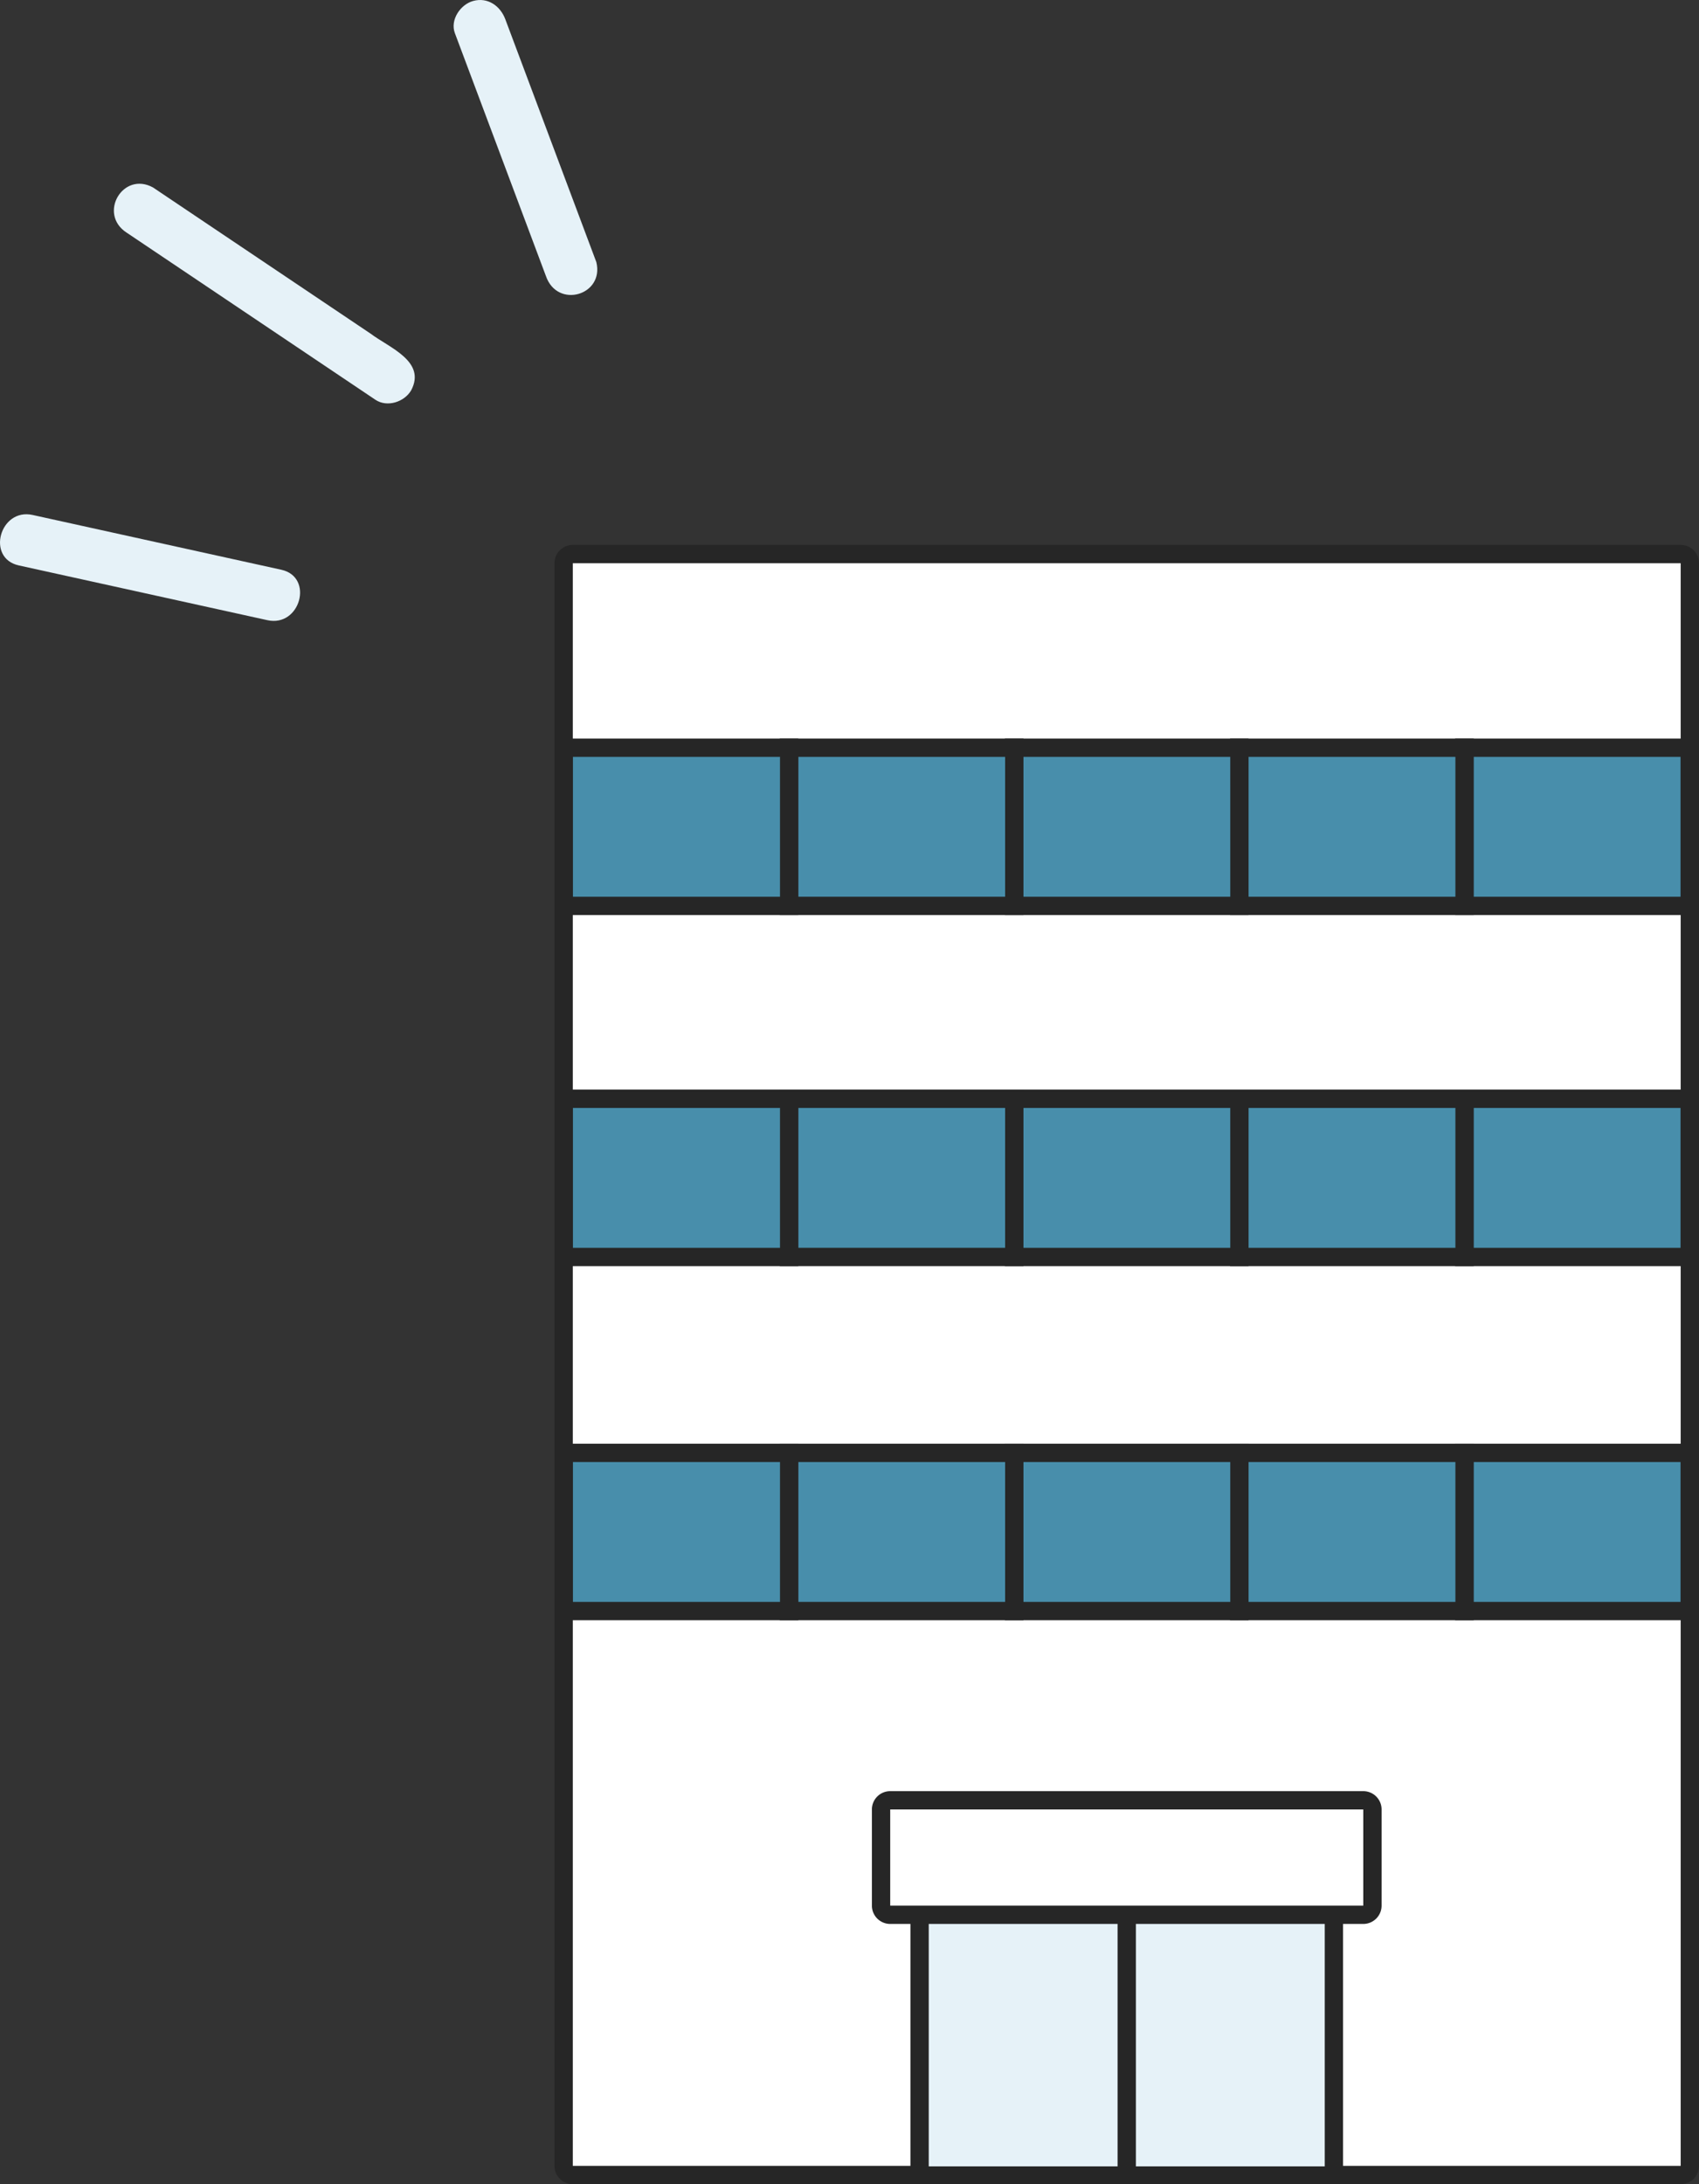 <svg id="グループ_3530" data-name="グループ 3530" xmlns="http://www.w3.org/2000/svg" xmlns:xlink="http://www.w3.org/1999/xlink" width="371.118" height="477" viewBox="0 0 371.118 477">
  <rect x="0" y="0" width="371.118" height="477" fill="#333333" stroke="none"/>
  <defs>
    <clipPath id="clip-path">
      <rect id="長方形_1871" data-name="長方形 1871" width="371.118" height="477" fill="none"/>
    </clipPath>
  </defs>
  <g id="グループ_3529" data-name="グループ 3529" clip-path="url(#clip-path)">
    <rect id="長方形_1853" data-name="長方形 1853" width="246" height="354" rx="2" transform="translate(123.118 121)" fill="#fff"/>
    <path id="パス_11160" data-name="パス 11160" d="M367.118,473h-242V123h242Zm0-354h-242a4,4,0,0,0-4,4V473a4,4,0,0,0,4,4h242a4,4,0,0,0,4-4V123a4,4,0,0,0-4-4" fill="#262626"/>
    <path id="パス_11161" data-name="パス 11161" d="M103.348.212c3.2-.88,5.939,1.089,7.026,3.988q9.942,26.523,19.886,53.044c1.778,7.245-8.524,10.26-11.015,3.036q-8.706-23.22-17.411-46.443l-2.475-6.6C98.276,4.349,100.564.976,103.348.212" fill="#e6f2f8"/>
    <path id="パス_11162" data-name="パス 11162" d="M27.656,50.805c-6.3-4.1-.821-13.483,5.766-9.864L80.971,72.879c4.018,3.038,12.2,6.029,8.837,12.374-1.485,2.537-5.242,3.777-7.814,2.048q-27.17-18.248-54.338-36.5" fill="#e6f2f8"/>
    <path id="パス_11163" data-name="パス 11163" d="M7.135,112.465,61.45,124.427c7.176,1.58,4.139,12.6-3.037,11.015L4.1,123.48c-7.176-1.58-4.139-12.6,3.037-11.015" fill="#e6f2f8"/>
    <rect id="長方形_1854" data-name="長方形 1854" width="49.229" height="34.547" transform="translate(319.857 163.292)" fill="#488eab"/>
    <path id="パス_11164" data-name="パス 11164" d="M367.086,195.839H321.857V165.292h45.229Zm4-34.547H317.857v38.547h53.229V161.292Z" fill="#262626"/>
    <rect id="長方形_1855" data-name="長方形 1855" width="49.228" height="34.547" transform="translate(270.681 163.292)" fill="#488eab"/>
    <path id="パス_11165" data-name="パス 11165" d="M317.908,195.839H272.68V165.292h45.228Zm4-34.547H268.68v38.547h53.228V161.292Z" fill="#262626"/>
    <rect id="長方形_1856" data-name="長方形 1856" width="49.229" height="34.547" transform="translate(221.503 163.292)" fill="#488eab"/>
    <path id="パス_11166" data-name="パス 11166" d="M268.731,195.839H223.5V165.292h45.228Zm4-34.547H219.5v38.547h53.228V161.292Z" fill="#262626"/>
    <rect id="長方形_1857" data-name="長方形 1857" width="49.227" height="34.547" transform="translate(172.327 163.292)" fill="#488eab"/>
    <path id="パス_11167" data-name="パス 11167" d="M219.554,195.839H174.327V165.292h45.227Zm4-34.547H170.327v38.547h53.227V161.292Z" fill="#262626"/>
    <rect id="長方形_1858" data-name="長方形 1858" width="49.228" height="34.547" transform="translate(123.15 163.292)" fill="#488eab"/>
    <path id="パス_11168" data-name="パス 11168" d="M170.378,195.839H125.15V165.292h45.228Zm4-34.547H121.15v38.547h53.228V161.292Z" fill="#262626"/>
    <rect id="長方形_1859" data-name="長方形 1859" width="49.229" height="34.547" transform="translate(319.857 239.958)" fill="#488eab"/>
    <path id="パス_11169" data-name="パス 11169" d="M367.086,272.505H321.857V241.958h45.229Zm4-34.547H317.857v38.547h53.229V237.958Z" fill="#262626"/>
    <rect id="長方形_1860" data-name="長方形 1860" width="49.228" height="34.547" transform="translate(270.681 239.958)" fill="#488eab"/>
    <path id="パス_11170" data-name="パス 11170" d="M317.908,272.505H272.68V241.958h45.228Zm4-34.547H268.68v38.547h53.228V237.958Z" fill="#262626"/>
    <rect id="長方形_1861" data-name="長方形 1861" width="49.229" height="34.547" transform="translate(221.503 239.958)" fill="#488eab"/>
    <path id="パス_11171" data-name="パス 11171" d="M268.731,272.505H223.5V241.958h45.228Zm4-34.547H219.5v38.547h53.228V237.958Z" fill="#262626"/>
    <rect id="長方形_1862" data-name="長方形 1862" width="49.227" height="34.547" transform="translate(172.327 239.958)" fill="#488eab"/>
    <path id="パス_11172" data-name="パス 11172" d="M219.554,272.505H174.327V241.958h45.227Zm4-34.547H170.327v38.547h53.227V237.958Z" fill="#262626"/>
    <rect id="長方形_1863" data-name="長方形 1863" width="49.228" height="34.547" transform="translate(123.15 239.958)" fill="#488eab"/>
    <path id="パス_11173" data-name="パス 11173" d="M170.378,272.505H125.15V241.958h45.228Zm4-34.547H121.15v38.547h53.228V237.958Z" fill="#262626"/>
    <rect id="長方形_1864" data-name="長方形 1864" width="49.229" height="34.547" transform="translate(319.857 317.292)" fill="#488eab"/>
    <path id="パス_11174" data-name="パス 11174" d="M367.086,349.839H321.857V319.292h45.229Zm4-34.547H317.857v38.547h53.229V315.292Z" fill="#262626"/>
    <rect id="長方形_1865" data-name="長方形 1865" width="49.228" height="34.547" transform="translate(270.681 317.292)" fill="#488eab"/>
    <path id="パス_11175" data-name="パス 11175" d="M317.908,349.839H272.68V319.292h45.228Zm4-34.547H268.68v38.547h53.228V315.292Z" fill="#262626"/>
    <rect id="長方形_1866" data-name="長方形 1866" width="49.229" height="34.547" transform="translate(221.503 317.292)" fill="#488eab"/>
    <path id="パス_11176" data-name="パス 11176" d="M268.731,349.839H223.5V319.292h45.228Zm4-34.547H219.5v38.547h53.228V315.292Z" fill="#262626"/>
    <rect id="長方形_1867" data-name="長方形 1867" width="49.227" height="34.547" transform="translate(172.327 317.292)" fill="#488eab"/>
    <path id="パス_11177" data-name="パス 11177" d="M219.554,349.839H174.327V319.292h45.227Zm4-34.547H170.327v38.547h53.227V315.292Z" fill="#262626"/>
    <rect id="長方形_1868" data-name="長方形 1868" width="49.228" height="34.547" transform="translate(123.15 317.292)" fill="#488eab"/>
    <path id="パス_11178" data-name="パス 11178" d="M170.378,349.839H125.15V319.292h45.228Zm4-34.547H121.15v38.547h53.228V315.292Z" fill="#262626"/>
    <rect id="長方形_1869" data-name="長方形 1869" width="90.75" height="54.446" transform="translate(200.586 418.667)" fill="#e6f2f8"/>
    <line id="線_77" data-name="線 77" y2="55.5" transform="translate(200.868 417.5)" fill="none" stroke="#262626" stroke-linecap="round" stroke-linejoin="round" stroke-width="4"/>
    <line id="線_78" data-name="線 78" y2="55.5" transform="translate(246.118 417.5)" fill="none" stroke="#262626" stroke-linecap="round" stroke-linejoin="round" stroke-width="4"/>
    <line id="線_79" data-name="線 79" y2="55.5" transform="translate(291.368 417.5)" fill="none" stroke="#262626" stroke-linecap="round" stroke-linejoin="round" stroke-width="4"/>
    <rect id="長方形_1870" data-name="長方形 1870" width="107.334" height="25" rx="2" transform="translate(192.451 393.167)" fill="#fff"/>
    <path id="パス_11179" data-name="パス 11179" d="M297.785,416.167H194.452v-21H297.785Zm0-25H194.452a4,4,0,0,0-4,4v21a4,4,0,0,0,4,4H297.785a4,4,0,0,0,4-4v-21a4,4,0,0,0-4-4" fill="#262626"/>
  </g>
</svg>
